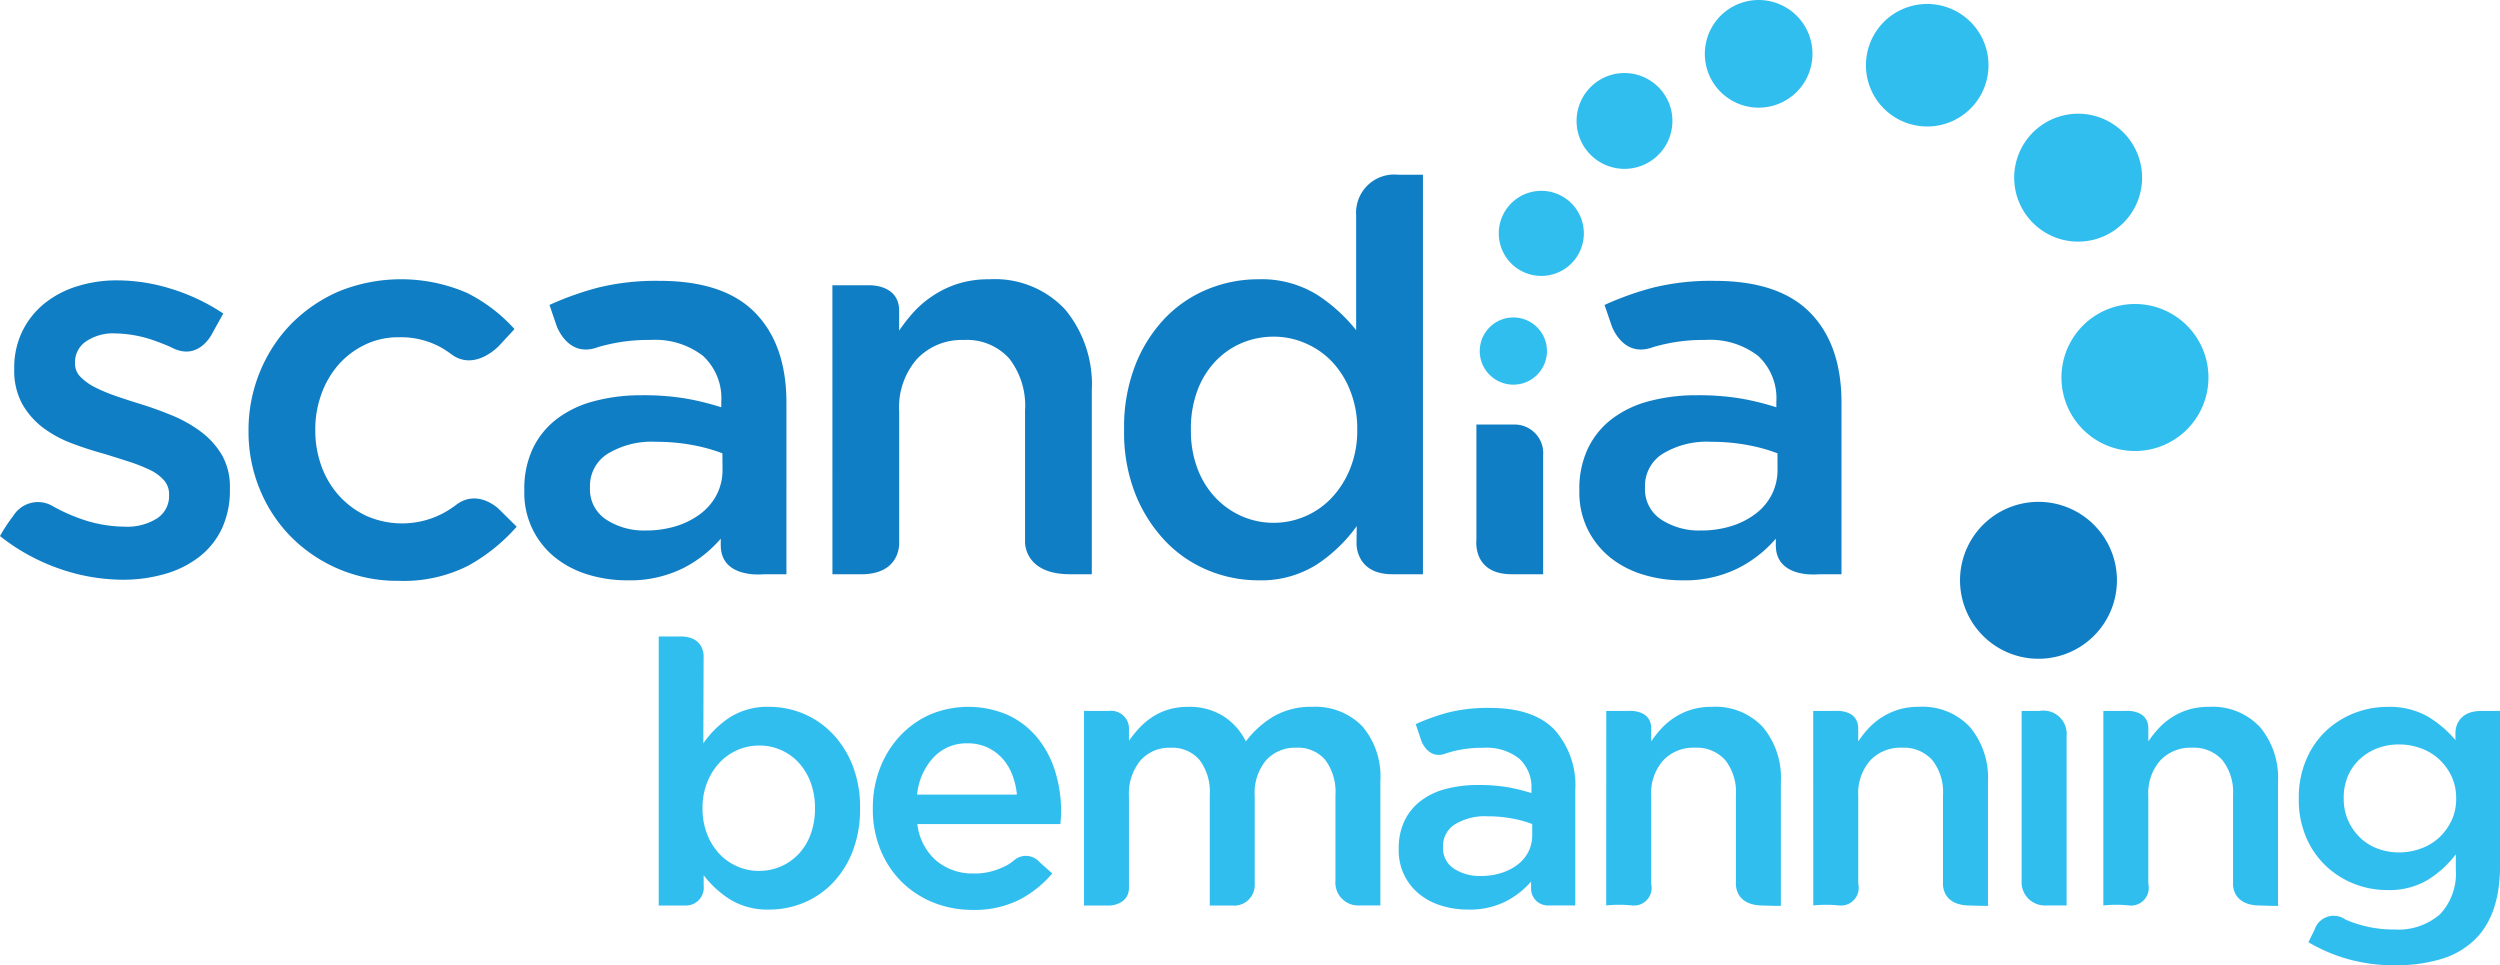 <svg xmlns="http://www.w3.org/2000/svg" width="215.746" height="83.295" viewBox="0 0 215.746 83.295">
  <g id="Logo" transform="translate(-84.866 -36.361)">
    <g id="Group_204" data-name="Group 204">
      <path id="Path_264" data-name="Path 264" d="M215.164,59.193" fill="#30beef"/>
      <path id="Path_265" data-name="Path 265" d="M95.445,86.391a16.783,16.783,0,0,1-5.455-.953,17.4,17.4,0,0,1-5.124-2.816,14.021,14.021,0,0,1,1.151-1.749,2.5,2.5,0,0,1,3.449-.805,14.774,14.774,0,0,0,2.083.962,11.638,11.638,0,0,0,4.039.781,4.844,4.844,0,0,0,2.855-.729,2.3,2.3,0,0,0,1.016-1.96v-.094a1.808,1.808,0,0,0-.447-1.223,3.751,3.751,0,0,0-1.229-.9,14.228,14.228,0,0,0-1.794-.707c-.679-.219-1.378-.441-2.1-.662-.911-.25-1.833-.543-2.761-.892A10.114,10.114,0,0,1,88.619,73.3a6.746,6.746,0,0,1-1.818-2.05,5.965,5.965,0,0,1-.706-3.017v-.09a7.156,7.156,0,0,1,.682-3.159,7.078,7.078,0,0,1,1.89-2.406A8.424,8.424,0,0,1,91.5,61.075a11.369,11.369,0,0,1,3.471-.519,15.73,15.73,0,0,1,4.769.762,17.158,17.158,0,0,1,4.394,2.1l-.923,1.662s-1.174,2.552-3.574,1.249c-.467-.207-.936-.391-1.4-.557a10.528,10.528,0,0,0-3.4-.636,4.14,4.14,0,0,0-2.574.707,2.162,2.162,0,0,0-.924,1.789v.095a1.62,1.62,0,0,0,.473,1.157,4.735,4.735,0,0,0,1.251.9,14.793,14.793,0,0,0,1.8.753c.676.236,1.379.462,2.1.683q1.368.424,2.741.988a11.5,11.5,0,0,1,2.478,1.391,7,7,0,0,1,1.819,2,5.5,5.5,0,0,1,.706,2.874v.1A7.842,7.842,0,0,1,104,82.01a6.721,6.721,0,0,1-1.963,2.424,8.7,8.7,0,0,1-2.95,1.461A12.989,12.989,0,0,1,95.445,86.391Z" fill="#107ec4"/>
      <path id="Path_266" data-name="Path 266" d="M119.25,86.486A12.909,12.909,0,0,1,110,82.706a12.582,12.582,0,0,1-2.71-4.107,12.987,12.987,0,0,1-.977-5.008V73.5a13.181,13.181,0,0,1,.977-5.032A12.877,12.877,0,0,1,110,64.31a13.131,13.131,0,0,1,4.128-2.812,14.315,14.315,0,0,1,11.053.146,13.872,13.872,0,0,1,4.086,3.116l-1.328,1.433s-2.119,2.306-4.185.692a8.094,8.094,0,0,0-.84-.546,7.165,7.165,0,0,0-3.659-.872,6.525,6.525,0,0,0-2.881.637,7.18,7.18,0,0,0-2.27,1.7,7.9,7.9,0,0,0-1.488,2.528,8.828,8.828,0,0,0-.541,3.069v.1a8.983,8.983,0,0,0,.541,3.115,7.763,7.763,0,0,0,1.535,2.551,7.437,7.437,0,0,0,2.36,1.725,7.61,7.61,0,0,0,6.593-.237,9.275,9.275,0,0,0,1.1-.705c1.874-1.455,3.692.322,3.692.322l1.561,1.541a15.591,15.591,0,0,1-4.2,3.374A12.337,12.337,0,0,1,119.25,86.486Z" fill="#107ec4"/>
      <path id="Path_267" data-name="Path 267" d="M147.066,83.409v-.561a10.61,10.61,0,0,1-3.258,2.551,10.3,10.3,0,0,1-4.818,1.042,11.439,11.439,0,0,1-3.4-.5,8.447,8.447,0,0,1-2.812-1.464,7.117,7.117,0,0,1-2.664-5.74v-.094a8.077,8.077,0,0,1,.752-3.612,7.009,7.009,0,0,1,2.1-2.55,9.108,9.108,0,0,1,3.213-1.511,15.6,15.6,0,0,1,4.037-.5,22.091,22.091,0,0,1,3.848.286,23.106,23.106,0,0,1,3.047.752v-.471a4.972,4.972,0,0,0-1.581-3.967,6.769,6.769,0,0,0-4.56-1.371,15.132,15.132,0,0,0-3.78.427c-.265.067-.541.131-.8.222-2.566.9-3.505-1.912-3.505-1.912l-.6-1.759a25.985,25.985,0,0,1,4.252-1.51,20.933,20.933,0,0,1,5.239-.569q5.578,0,8.269,2.764t2.689,7.77V85.917H150.8S147.066,86.355,147.066,83.409Zm.143-7.928a14.664,14.664,0,0,0-2.576-.712,17,17,0,0,0-3.141-.28,7.3,7.3,0,0,0-4.2,1.041,3.26,3.26,0,0,0-1.512,2.831v.093a3.1,3.1,0,0,0,1.395,2.742,5.947,5.947,0,0,0,3.423.945,8.74,8.74,0,0,0,2.62-.377,6.822,6.822,0,0,0,2.1-1.064,4.871,4.871,0,0,0,1.4-1.653,4.629,4.629,0,0,0,.5-2.148Z" fill="#107ec4"/>
      <path id="Path_268" data-name="Path 268" d="M238.116,83.409v-.561a10.6,10.6,0,0,1-3.259,2.551,10.29,10.29,0,0,1-4.817,1.042,11.429,11.429,0,0,1-3.4-.5,8.447,8.447,0,0,1-2.812-1.464,7.3,7.3,0,0,1-1.935-2.409,7.222,7.222,0,0,1-.732-3.331v-.094a8.09,8.09,0,0,1,.755-3.612,7.019,7.019,0,0,1,2.1-2.55,9.113,9.113,0,0,1,3.209-1.511,15.665,15.665,0,0,1,4.041-.5,22.184,22.184,0,0,1,3.851.286,23.192,23.192,0,0,1,3.045.752v-.471a4.972,4.972,0,0,0-1.581-3.967,6.769,6.769,0,0,0-4.561-1.371,15.1,15.1,0,0,0-3.778.427c-.268.067-.542.131-.806.222-2.565.9-3.5-1.912-3.5-1.912l-.6-1.759a25.952,25.952,0,0,1,4.252-1.51,20.933,20.933,0,0,1,5.241-.569q5.571,0,8.266,2.764t2.688,7.77V85.917h-1.924S238.116,86.355,238.116,83.409Zm.144-7.928a14.627,14.627,0,0,0-2.575-.712,17.021,17.021,0,0,0-3.14-.28,7.308,7.308,0,0,0-4.205,1.041,3.26,3.26,0,0,0-1.512,2.831v.093a3.112,3.112,0,0,0,1.394,2.742,5.959,5.959,0,0,0,3.424.945,8.735,8.735,0,0,0,2.622-.377,6.767,6.767,0,0,0,2.1-1.064,4.816,4.816,0,0,0,1.395-1.653,4.642,4.642,0,0,0,.5-2.148Z" fill="#107ec4"/>
      <path id="Path_269" data-name="Path 269" d="M156.7,60.98h3.141s2.62-.129,2.62,2.2v1.713A14.247,14.247,0,0,1,163.8,63.2a8.926,8.926,0,0,1,1.7-1.4,8.629,8.629,0,0,1,2.119-.979,8.8,8.8,0,0,1,2.615-.358,8.3,8.3,0,0,1,6.548,2.6,10.147,10.147,0,0,1,2.305,6.988V85.917h-1.876c-4.016,0-3.885-2.809-3.885-2.809V71.783a6.629,6.629,0,0,0-1.379-4.5,4.918,4.918,0,0,0-3.91-1.582,5.307,5.307,0,0,0-4.028,1.628,6.333,6.333,0,0,0-1.545,4.546v11.3s.179,2.743-3.261,2.743h-2.5Z" fill="#107ec4"/>
      <path id="Path_270" data-name="Path 270" d="M193.444,86.441a11.3,11.3,0,0,1-4.3-.853,10.8,10.8,0,0,1-3.683-2.5,12.734,12.734,0,0,1-2.6-4.059,14.413,14.413,0,0,1-.988-5.525v-.1a14.76,14.76,0,0,1,.965-5.526,12.378,12.378,0,0,1,2.568-4.063,10.787,10.787,0,0,1,3.7-2.505,11.467,11.467,0,0,1,4.313-.848,9.127,9.127,0,0,1,5.089,1.323,13.955,13.955,0,0,1,3.391,3.071V54.911a3.292,3.292,0,0,1,3.636-3.471h2.129V85.917h-2.644c-3.2,0-3.088-2.679-3.088-2.679l.018-1.474a13.1,13.1,0,0,1-3.428,3.3A8.975,8.975,0,0,1,193.444,86.441Zm1.345-4.962a6.886,6.886,0,0,0,5.038-2.2,8.007,8.007,0,0,0,1.573-2.527,8.626,8.626,0,0,0,.593-3.257v-.1a8.794,8.794,0,0,0-.593-3.282,7.724,7.724,0,0,0-1.573-2.529,6.874,6.874,0,0,0-2.308-1.6,6.77,6.77,0,0,0-2.73-.569,7.088,7.088,0,0,0-2.752.544,6.763,6.763,0,0,0-2.283,1.584,7.42,7.42,0,0,0-1.555,2.523,9.329,9.329,0,0,0-.56,3.332v.1a9.17,9.17,0,0,0,.56,3.282,7.507,7.507,0,0,0,1.555,2.525,7,7,0,0,0,2.283,1.607A6.826,6.826,0,0,0,194.789,81.479Z" fill="#107ec4"/>
    </g>
    <g id="Group_205" data-name="Group 205">
      <path id="Path_271" data-name="Path 271" d="M151.271,114.854a6.174,6.174,0,0,1-3.429-.889,8.852,8.852,0,0,1-2.25-2.071v.912a1.537,1.537,0,0,1-1.559,1.7h-2.321V91.285h1.875c2.171,0,2,1.824,2,1.824l-.025,7.4a8.332,8.332,0,0,1,2.29-2.243,6.037,6.037,0,0,1,3.4-.906,7.639,7.639,0,0,1,2.9.571,7.5,7.5,0,0,1,2.5,1.685,8.349,8.349,0,0,1,1.762,2.737,9.654,9.654,0,0,1,.672,3.723v.063a9.989,9.989,0,0,1-.651,3.72,8.2,8.2,0,0,1-1.747,2.739,7.4,7.4,0,0,1-2.5,1.684A7.706,7.706,0,0,1,151.271,114.854Zm-.877-3.339a4.6,4.6,0,0,0,1.86-.381,4.681,4.681,0,0,0,1.527-1.068,4.972,4.972,0,0,0,1.033-1.685,6.229,6.229,0,0,0,.382-2.242v-.063a6.131,6.131,0,0,0-.382-2.211,5.142,5.142,0,0,0-1.033-1.7,4.577,4.577,0,0,0-3.387-1.464,4.719,4.719,0,0,0-1.877.381,4.571,4.571,0,0,0-1.559,1.1,5.4,5.4,0,0,0-1.064,1.7,5.819,5.819,0,0,0-.4,2.2v.063a5.933,5.933,0,0,0,.4,2.213,5.21,5.21,0,0,0,1.064,1.7,4.719,4.719,0,0,0,3.436,1.464Z" fill="#30beef"/>
      <path id="Path_272" data-name="Path 272" d="M168.81,114.884a9.044,9.044,0,0,1-3.39-.633,8.4,8.4,0,0,1-2.734-1.78,8.263,8.263,0,0,1-1.827-2.754,9.12,9.12,0,0,1-.669-3.547v-.064a9.511,9.511,0,0,1,.6-3.405,8.6,8.6,0,0,1,1.7-2.782,8.1,8.1,0,0,1,2.592-1.875,8.573,8.573,0,0,1,6.82.047,7.2,7.2,0,0,1,2.515,1.974,8.554,8.554,0,0,1,1.511,2.876,11.65,11.65,0,0,1,.511,3.452c0,.169-.008.345-.019.527s-.024.362-.049.555h-12.34a4.911,4.911,0,0,0,1.641,3.165,4.829,4.829,0,0,0,3.193,1.1,5.589,5.589,0,0,0,2.483-.511,3.623,3.623,0,0,0,1-.6,1.56,1.56,0,0,1,2.225.127l1.1.98a9.316,9.316,0,0,1-2.88,2.292A8.632,8.632,0,0,1,168.81,114.884Zm3.814-9.952a6.546,6.546,0,0,0-.411-1.736,4.5,4.5,0,0,0-.859-1.4,4.149,4.149,0,0,0-1.29-.938,3.989,3.989,0,0,0-1.7-.349,3.89,3.89,0,0,0-2.943,1.222,5.548,5.548,0,0,0-1.413,3.2Z" fill="#30beef"/>
      <path id="Path_273" data-name="Path 273" d="M178.415,97.711h2.172a1.54,1.54,0,0,1,1.707,1.628v.943a10.665,10.665,0,0,1,.888-1.091,6.218,6.218,0,0,1,1.094-.931,5.208,5.208,0,0,1,1.4-.658,5.787,5.787,0,0,1,1.728-.242,5.473,5.473,0,0,1,3.059.82,5.369,5.369,0,0,1,1.918,2.166,8.235,8.235,0,0,1,2.407-2.166,6.375,6.375,0,0,1,3.3-.82,5.65,5.65,0,0,1,4.338,1.672,6.683,6.683,0,0,1,1.563,4.752V114.5h-1.8a1.972,1.972,0,0,1-2.075-2.146v-7.374a4.612,4.612,0,0,0-.886-3.047,3.1,3.1,0,0,0-2.5-1.046,3.382,3.382,0,0,0-2.582,1.062,4.372,4.372,0,0,0-1,3.1v7.588a1.781,1.781,0,0,1-1.979,1.868h-1.9v-9.552a4.546,4.546,0,0,0-.887-3.015,3.09,3.09,0,0,0-2.5-1.046A3.3,3.3,0,0,0,183.276,102a4.5,4.5,0,0,0-.982,3.081v7.893c0,1.444-1.594,1.532-1.594,1.532h-2.285Z" fill="#30beef"/>
      <path id="Path_274" data-name="Path 274" d="M216.995,113.028v-.589a7.3,7.3,0,0,1-2.195,1.717,6.948,6.948,0,0,1-3.244.7,7.7,7.7,0,0,1-2.29-.335,5.658,5.658,0,0,1-1.892-.984,4.79,4.79,0,0,1-1.8-3.865v-.063a5.457,5.457,0,0,1,.508-2.433,4.743,4.743,0,0,1,1.417-1.718,6.14,6.14,0,0,1,2.159-1.019,10.659,10.659,0,0,1,2.723-.333,15.234,15.234,0,0,1,2.592.188,16.671,16.671,0,0,1,2.052.509v-.316a3.329,3.329,0,0,0-1.068-2.67,4.539,4.539,0,0,0-3.068-.923,10.419,10.419,0,0,0-2.545.283c-.327.086-.584.168-.85.254-1.383.434-1.955-1.1-1.955-1.1l-.5-1.478a17.986,17.986,0,0,1,2.863-1.018,14.126,14.126,0,0,1,3.529-.382q3.756,0,5.566,1.861a7.179,7.179,0,0,1,1.813,5.231V114.5h-2.327A1.45,1.45,0,0,1,216.995,113.028Zm.1-5.553a9.573,9.573,0,0,0-1.734-.478,11.313,11.313,0,0,0-2.113-.19,4.937,4.937,0,0,0-2.831.7,2.184,2.184,0,0,0-1.02,1.907v.061a2.089,2.089,0,0,0,.94,1.847,4.019,4.019,0,0,0,2.307.634,5.767,5.767,0,0,0,1.763-.254,4.525,4.525,0,0,0,1.416-.716,3.255,3.255,0,0,0,.938-1.111,3.147,3.147,0,0,0,.334-1.449Z" fill="#30beef"/>
      <path id="Path_275" data-name="Path 275" d="M223.483,97.711h1.954s1.926-.152,1.926,1.519v1.116a8.847,8.847,0,0,1,.9-1.138,5.985,5.985,0,0,1,1.14-.948,5.8,5.8,0,0,1,1.428-.658,5.916,5.916,0,0,1,1.76-.242A5.589,5.589,0,0,1,237,99.109a6.817,6.817,0,0,1,1.553,4.707V114.5s.654.083-1.71,0-2.169-1.978-2.169-1.978v-7.542a4.47,4.47,0,0,0-.928-3.031,3.316,3.316,0,0,0-2.633-1.062,3.569,3.569,0,0,0-2.712,1.093,4.262,4.262,0,0,0-1.042,3.064v7.588a1.524,1.524,0,0,1-1.646,1.868,10.736,10.736,0,0,0-2.234,0Z" fill="#30beef"/>
      <path id="Path_276" data-name="Path 276" d="M241.344,97.711H243.3s1.926-.152,1.926,1.519v1.116a9,9,0,0,1,.9-1.138A5.91,5.91,0,0,1,248.7,97.6a5.941,5.941,0,0,1,1.761-.242,5.585,5.585,0,0,1,4.408,1.749,6.828,6.828,0,0,1,1.557,4.707V114.5s.651.083-1.717,0-2.165-1.978-2.165-1.978v-7.542a4.455,4.455,0,0,0-.93-3.031,3.311,3.311,0,0,0-2.632-1.062,3.571,3.571,0,0,0-2.712,1.093,4.27,4.27,0,0,0-1.04,3.064v7.588a1.528,1.528,0,0,1-1.649,1.868,10.744,10.744,0,0,0-2.233,0Z" fill="#30beef"/>
      <path id="Path_277" data-name="Path 277" d="M266.384,97.711h1.956s1.924-.152,1.924,1.519v1.116a9.013,9.013,0,0,1,.9-1.138,5.969,5.969,0,0,1,1.142-.948,5.742,5.742,0,0,1,1.427-.658,5.925,5.925,0,0,1,1.76-.242,5.59,5.59,0,0,1,4.408,1.749,6.822,6.822,0,0,1,1.554,4.707V114.5s.652.083-1.712,0-2.169-1.978-2.169-1.978v-7.542a4.46,4.46,0,0,0-.929-3.031,3.31,3.31,0,0,0-2.632-1.062,3.569,3.569,0,0,0-2.711,1.093,4.27,4.27,0,0,0-1.041,3.064v7.588a1.524,1.524,0,0,1-1.645,1.868,10.753,10.753,0,0,0-2.235,0Z" fill="#30beef"/>
      <path id="Path_278" data-name="Path 278" d="M259.328,97.711h1.551a2.009,2.009,0,0,1,2.33,2.187V114.5h-1.826a2,2,0,0,1-2.055-2.033Z" fill="#30beef"/>
      <path id="Path_279" data-name="Path 279" d="M291.577,119.656a14.3,14.3,0,0,1-7.5-1.985l.532-1.073a1.733,1.733,0,0,1,2.635-.9,7.866,7.866,0,0,0,1.059.4,10.244,10.244,0,0,0,3.183.476,5.479,5.479,0,0,0,3.946-1.31,5.12,5.12,0,0,0,1.367-3.866v-1.311a9.042,9.042,0,0,1-2.451,2.226,6.513,6.513,0,0,1-3.465.859,7.753,7.753,0,0,1-2.864-.541,7.544,7.544,0,0,1-2.433-1.544,7.317,7.317,0,0,1-1.7-2.464,8.175,8.175,0,0,1-.639-3.308v-.063a8.316,8.316,0,0,1,.639-3.325,7.336,7.336,0,0,1,1.7-2.48,7.642,7.642,0,0,1,2.449-1.545,7.832,7.832,0,0,1,2.848-.538,6.656,6.656,0,0,1,3.515.843,9.613,9.613,0,0,1,2.369,2.02v-.662s-.046-1.85,2.234-1.85h1.615v13.357q0,4.2-2.132,6.331a7.034,7.034,0,0,1-2.877,1.7A13.159,13.159,0,0,1,291.577,119.656Zm.318-9.732a5.441,5.441,0,0,0,1.891-.335,4.617,4.617,0,0,0,1.577-.952,4.8,4.8,0,0,0,1.066-1.463,4.324,4.324,0,0,0,.4-1.863v-.063a4.4,4.4,0,0,0-.4-1.893,4.755,4.755,0,0,0-1.066-1.463,4.572,4.572,0,0,0-1.577-.953,5.44,5.44,0,0,0-1.891-.334,5.155,5.155,0,0,0-1.874.334,4.636,4.636,0,0,0-1.511.938,4.261,4.261,0,0,0-1.02,1.446,4.717,4.717,0,0,0-.363,1.893v.064a4.554,4.554,0,0,0,.381,1.894,4.766,4.766,0,0,0,1.019,1.463,4.316,4.316,0,0,0,1.508.952A5.221,5.221,0,0,0,291.895,109.924Z" fill="#30beef"/>
    </g>
    <path id="Path_280" data-name="Path 280" d="M234.329,41.639A26.817,26.817,0,1,0,267.9,59.28,26.816,26.816,0,0,0,234.329,41.639Z" fill="none"/>
    <path id="Path_281" data-name="Path 281" d="M258.775,79.975a6.771,6.771,0,1,0,8.475,4.456A6.772,6.772,0,0,0,258.775,79.975Z" fill="#107ec4"/>
    <path id="Path_282" data-name="Path 282" d="M267.227,62.882a6.343,6.343,0,1,0,7.941,4.181A6.343,6.343,0,0,0,267.227,62.882Z" fill="#30beef"/>
    <path id="Path_283" data-name="Path 283" d="M262.564,46.425a5.519,5.519,0,1,0,6.914,3.634A5.517,5.517,0,0,0,262.564,46.425Z" fill="#30beef"/>
    <path id="Path_284" data-name="Path 284" d="M249.613,36.94a5.288,5.288,0,1,0,6.619,3.481A5.294,5.294,0,0,0,249.613,36.94Z" fill="#30beef"/>
    <path id="Path_285" data-name="Path 285" d="M235.252,36.573a4.645,4.645,0,1,0,5.819,3.056A4.645,4.645,0,0,0,235.252,36.573Z" fill="#30beef"/>
    <path id="Path_286" data-name="Path 286" d="M223.829,42.85a4.135,4.135,0,1,0,5.179,2.727A4.142,4.142,0,0,0,223.829,42.85Z" fill="#30beef"/>
    <path id="Path_287" data-name="Path 287" d="M216.795,52.994a3.671,3.671,0,1,0,4.59,2.419A3.668,3.668,0,0,0,216.795,52.994Z" fill="#30beef"/>
    <path id="Path_288" data-name="Path 288" d="M214.6,63.889a2.9,2.9,0,1,0,3.636,1.909A2.9,2.9,0,0,0,214.6,63.889Z" fill="#30beef"/>
    <path id="Path_289" data-name="Path 289" d="M212.277,73h3.408a2.468,2.468,0,0,1,2.352,2.642V85.917h-2.714c-3.394,0-3.046-2.936-3.046-2.936Z" fill="#107ec4"/>
  </g>
</svg>
